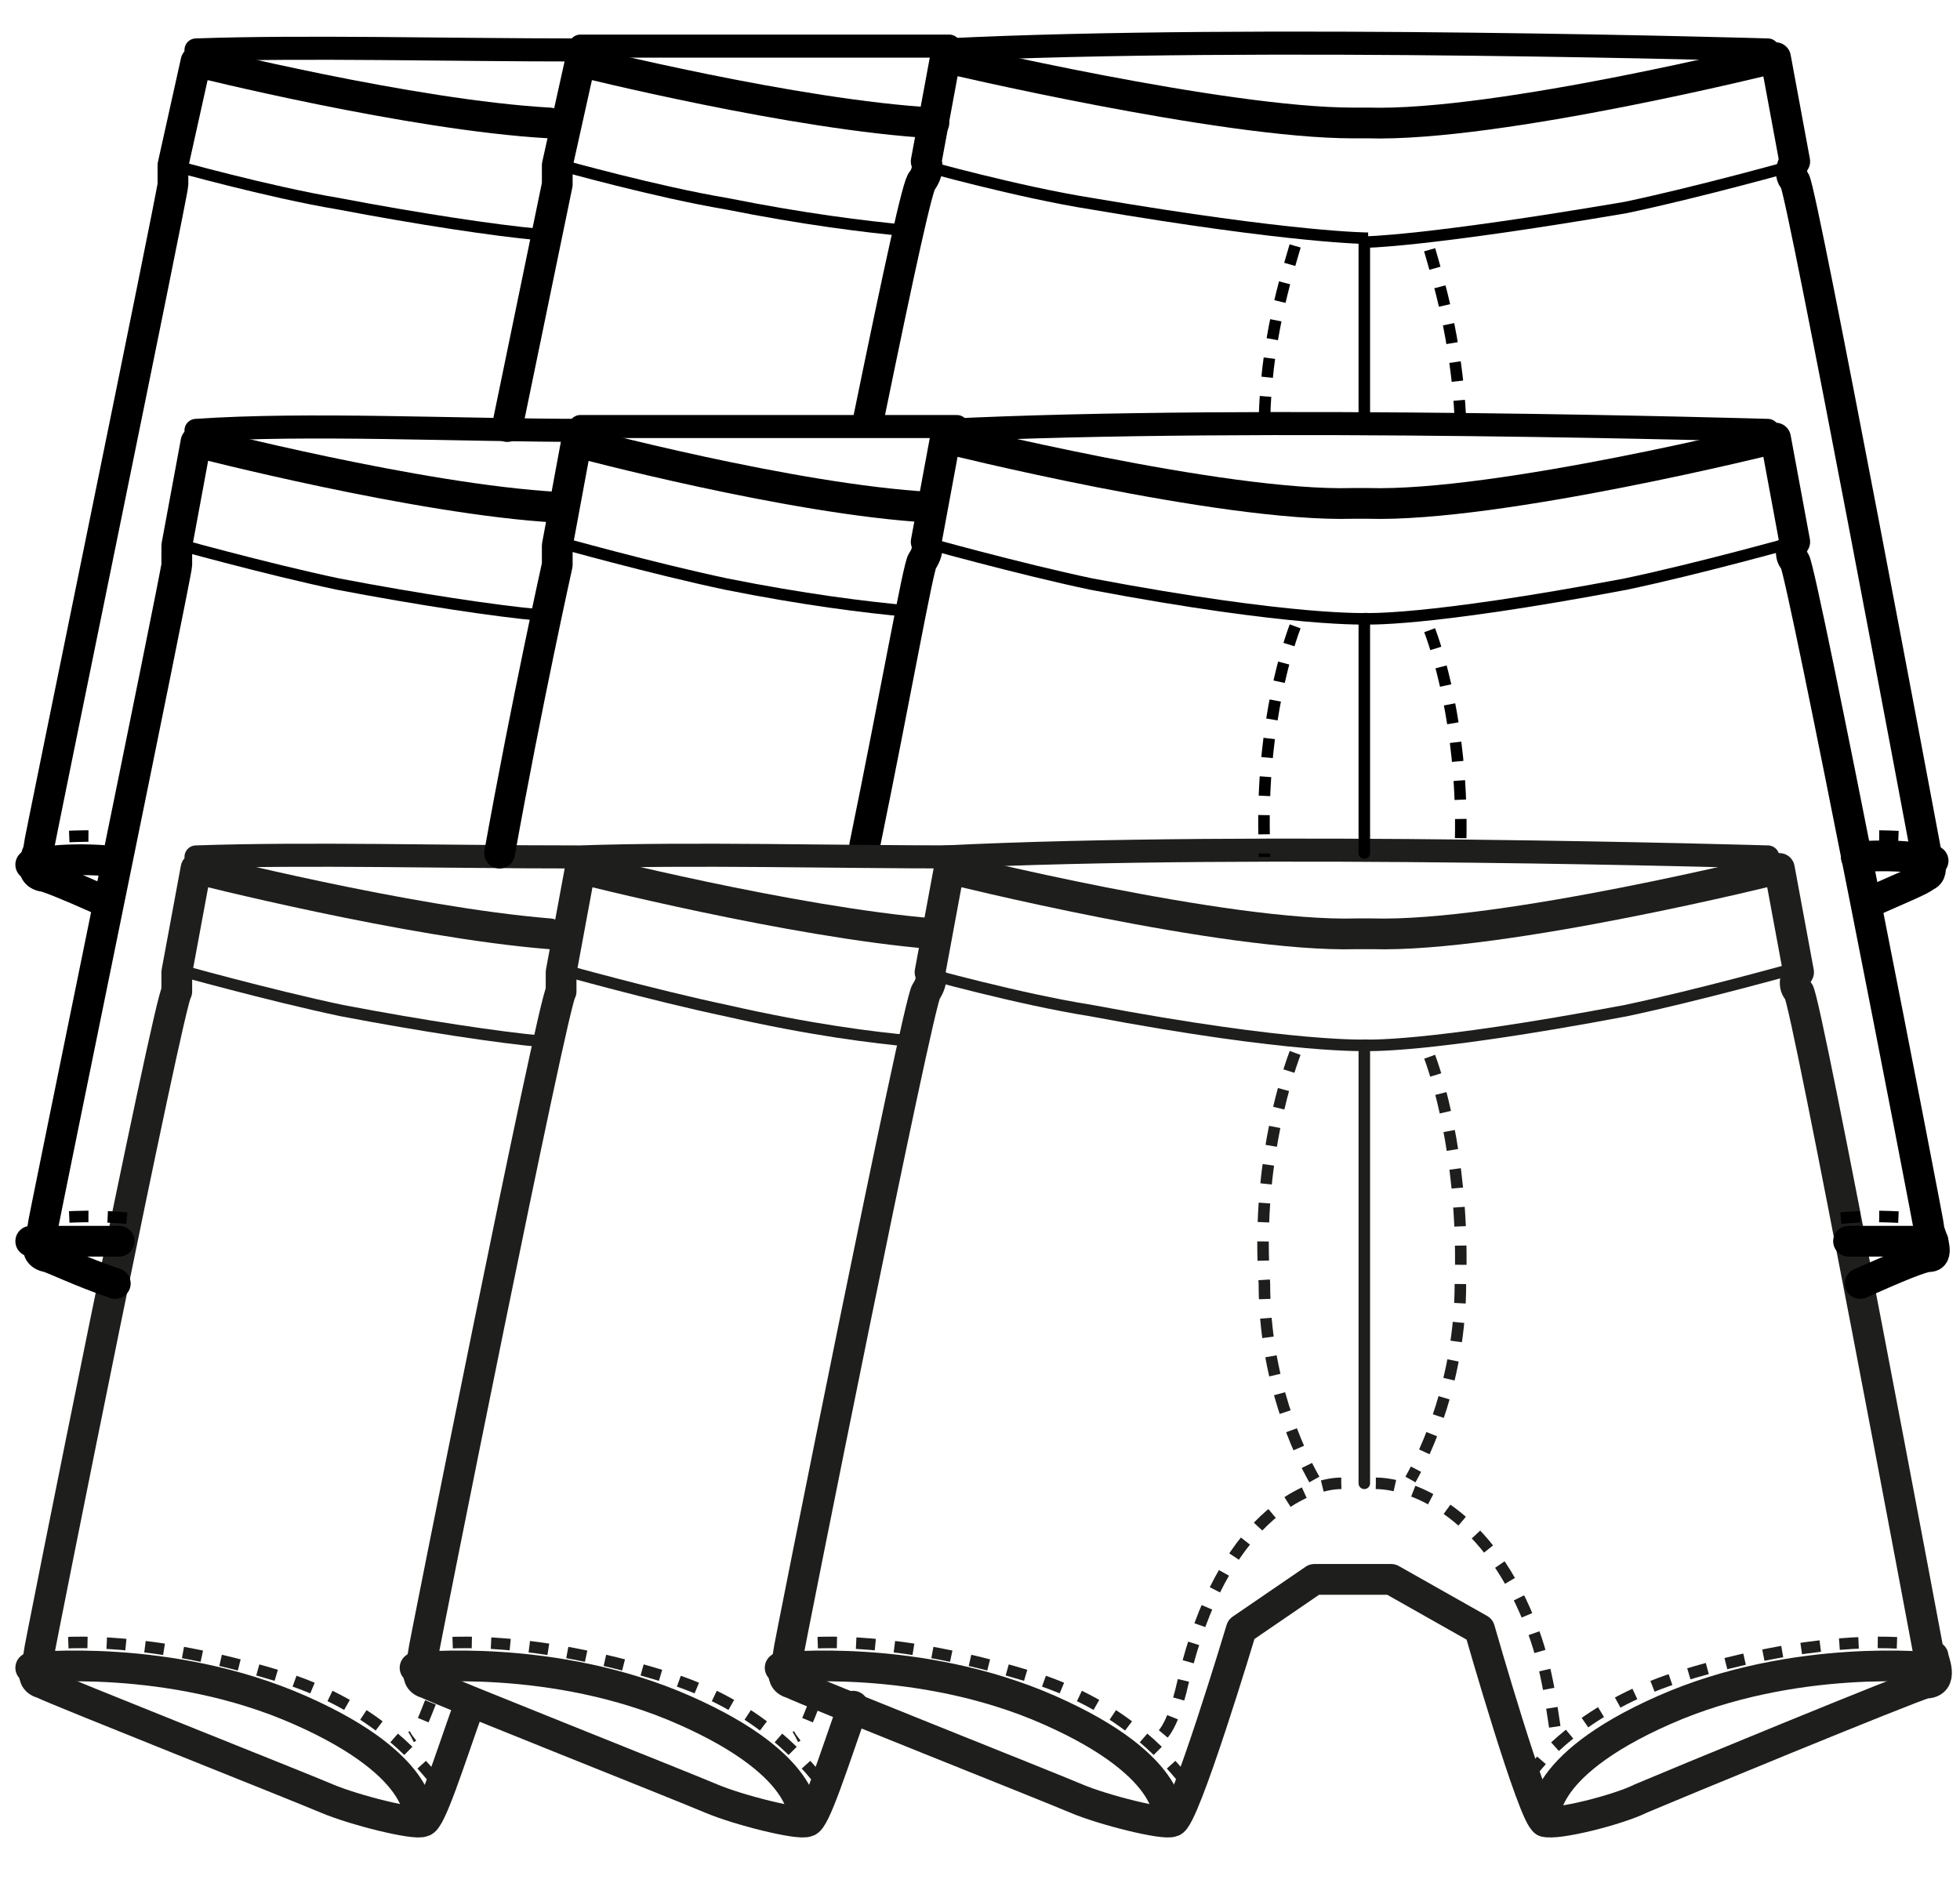 <svg viewBox="0 0 51 49" version="1.1" xmlns="http://www.w3.org/2000/svg" data-sanitized-data-name="Capa 1" data-name="Capa 1" id="Capa_1">
  <defs>
    <style>
      .cls-1, .cls-2, .cls-3, .cls-4, .cls-5, .cls-6, .cls-7, .cls-8, .cls-9, .cls-10, .cls-11, .cls-12, .cls-13, .cls-14 {
        fill: none;
      }

      .cls-1, .cls-2, .cls-3, .cls-4, .cls-5, .cls-6, .cls-9, .cls-10 {
        stroke-miterlimit: 10;
      }

      .cls-1, .cls-2, .cls-3, .cls-4, .cls-5, .cls-6, .cls-9, .cls-10, .cls-12, .cls-13 {
        stroke-width: .3px;
      }

      .cls-1, .cls-4, .cls-8, .cls-9, .cls-10, .cls-13, .cls-14 {
        stroke: #000;
      }

      .cls-2, .cls-3, .cls-5, .cls-6, .cls-7, .cls-11, .cls-12 {
        stroke: #1e1e1c;
      }

      .cls-2, .cls-10 {
        stroke-dasharray: 0 0 .5 .5;
      }

      .cls-3, .cls-4 {
        stroke-dasharray: 0 0 .5 .5;
      }

      .cls-5, .cls-9 {
        stroke-dasharray: 0 0 .5 .5;
      }

      .cls-7, .cls-8 {
        stroke-width: .8px;
      }

      .cls-7, .cls-8, .cls-11, .cls-12, .cls-13, .cls-14 {
        stroke-linecap: round;
        stroke-linejoin: round;
      }

      .cls-11, .cls-14 {
        stroke-width: .6px;
      }
    </style>
  </defs>
  <g>
    <g>
      <path d="M14.1,27.1c-1.1-.1-3.1-.4-5.2-.8-1.9-.4-4.4-1.1-4.4-1.1" class="cls-6"></path>
      <path d="M10.9,47.4s.3-1.4-3.1-2.9c-3.4-1.5-7-1.1-7-1.1" class="cls-7"></path>
      <path d="M11.3,46.3c-.5-.6-1.7-2-4.1-2.7-3.3-1-5.4-.9-6.1-.8" class="cls-2"></path>
      <path d="M11.2,44.3c-.2.5-.3.8-.5.9" class="cls-3"></path>
      <path d="M14.3,24.3c-3.7-.3-9.2-1.7-9.2-1.7l-.5,2.7s0,.2,0,.5c-.2.2-3.6,17.2-3.6,17.3s-.3.6.1.7c.4.2,6.7,2.7,7.4,3,.7.3,2.3.7,2.5.6.2,0,.7-1.6,1.2-3" class="cls-7"></path>
      <path d="M15,22.3c-3.4,0-7-.1-9.9,0" class="cls-11"></path>
    </g>
    <g>
      <path d="M14,16c-1.1-.1-3.1-.4-5.2-.8-1.9-.4-4.4-1.1-4.4-1.1" class="cls-1"></path>
      <path d="M3.1,32.3c-1.3,0-2.3,0-2.3,0" class="cls-8"></path>
      <path d="M3.3,31.7c-1.1-.1-1.8,0-2.2,0" class="cls-10"></path>
      <path d="M14.5,13.2c-3.6-.2-9.4-1.7-9.4-1.7l-.5,2.7s0,.2,0,.5c0,.2-3.5,17.2-3.5,17.3s-.3.6.1.7c.1,0,.9.4,1.8.7" class="cls-8"></path>
      <path d="M15.3,11.2c-3.4,0-7.3-.2-10.2,0" class="cls-14"></path>
    </g>
    <g>
      <path d="M14,6.1c-1.1-.1-3.1-.4-5.2-.8-1.8-.3-4.3-1-4.3-1" class="cls-1"></path>
      <path d="M2.8,22.4c-1.3-.1-2,.1-2,.1" class="cls-8"></path>
      <path d="M3.3,21.8c-1.1-.1-1.8,0-2.2,0" class="cls-10"></path>
      <path d="M13.3,12.4" class="cls-9"></path>
      <path d="M14.3,3.2c-3.6-.2-9.2-1.6-9.2-1.6l-.6,2.7s0,.2,0,.5c0,.2-3.5,17.2-3.5,17.3s-.3.6.1.7c.1,0,.6.2,1.5.6" class="cls-8"></path>
      <path d="M18.4,12.3" class="cls-10"></path>
      <path d="M16.3,17.6" class="cls-10"></path>
      <path d="M15,1.3c-3.3,0-7.1-.1-9.9,0" class="cls-14"></path>
    </g>
  </g>
  <g>
    <path d="M35.6,27.2s-1.9.1-7.2-.9c-1.9-.3-4.4-1-4.4-1" class="cls-6"></path>
    <path d="M30.4,47.4s.3-1.4-3.1-2.9-7-1.1-7-1.1" class="cls-7"></path>
    <path d="M30.8,46.3c-.5-.6-1.7-2-4.1-2.7-3.3-1-5.4-.9-6.1-.8" class="cls-2"></path>
    <path d="M33.7,27.4c-.3.8-1,3.1-.8,6,0,2.5.9,4.4,1.3,5.1" class="cls-5"></path>
    <path d="M34.9,38.6c-.9,0-3.1.9-4.1,5.1-.2.9-.4,1.3-.6,1.5" class="cls-3"></path>
    <path d="M50.2,43.1c0,0-3.2-17.1-3.4-17.3-.2-.2,0-.5,0-.5l-.5-2.7s-7.2,1.8-10.6,1.7h-.4c-3.4.1-10.6-1.7-10.6-1.7l-.5,2.7s.1.2-.1.5c-.2.2-3.6,17.2-3.6,17.3s-.3.6.1.7c.4.2,6.7,2.7,7.4,3,.7.3,2.3.7,2.5.6.3,0,1.8-5,1.8-5l1.9-1.3h2l2.3,1.3s1.4,4.9,1.7,5,1.9-.3,2.5-.6c.7-.3,7-2.9,7.4-3,.5,0,.2-.6.2-.7Z" class="cls-7"></path>
    <path d="M35.5,38.6v-11.4s1.5.1,6.8-.9c1.9-.4,4.4-1.1,4.4-1.1" class="cls-12"></path>
    <path d="M40.2,47.4s-.3-1.4,3.1-2.9c3.4-1.5,7-1.1,7-1.1" class="cls-7"></path>
    <path d="M39.8,46.2c.4-.6,1.7-1.9,4-2.6,3.3-1,5.4-.9,6.1-.8" class="cls-3"></path>
    <path d="M37.2,27.5c.3.8.9,3,.8,5.9,0,2.5-.9,4.4-1.3,5.1" class="cls-2"></path>
    <path d="M35.8,38.6c.8,0,2.8.6,4,3.6.5,1.2.6,2.5.7,3" class="cls-2"></path>
    <path d="M46,22.3s-13.4-.4-21.4,0" class="cls-11"></path>
  </g>
  <g>
    <path d="M35.6,16.1s-1.9.1-7.2-.9c-1.9-.4-4.4-1.1-4.4-1.1" class="cls-1"></path>
    <path d="M33.7,16.3c-.3.8-.9,2.9-.8,5.7v.3" class="cls-9"></path>
    <path d="M48.4,33.4c.9-.4,1.6-.7,1.8-.7.3,0,0-.6,0-.7s-3.3-17.1-3.5-17.4c-.2-.2,0-.5,0-.5l-.5-2.7s-7.2,1.8-10.6,1.7h-.4c-3.4.1-10.6-1.7-10.6-1.7l-.5,2.7s.1.2-.1.5c-.1.1-.7,3.5-1.5,7.4" class="cls-8"></path>
    <path d="M35.5,22.2v-6.1s1.5.1,6.8-.9c1.9-.4,4.4-1.1,4.4-1.1" class="cls-13"></path>
    <path d="M48.1,32.3c1.3,0,2.2,0,2.2,0" class="cls-8"></path>
    <path d="M47.9,31.7c1-.1,1.7,0,2.1,0" class="cls-4"></path>
    <path d="M37.2,16.4c.3.8.9,2.9.8,5.7v.2" class="cls-10"></path>
    <path d="M35.8,27.5" class="cls-10"></path>
    <path d="M46,11.2s-13.4-.4-21.4,0" class="cls-14"></path>
  </g>
  <g>
    <g>
      <path d="M23.8,27.1c-1.1-.1-2.7-.3-4.9-.8-1.9-.4-4.4-1.1-4.4-1.1" class="cls-6"></path>
      <path d="M20.9,47.4s.3-1.4-3.1-2.9c-3.4-1.5-7-1.1-7-1.1" class="cls-7"></path>
      <path d="M21.3,46.3c-.5-.6-1.7-2-4.1-2.7-3.3-1-5.4-.9-6.1-.8" class="cls-2"></path>
      <path d="M21.2,44.3c-.2.5-.3.8-.5.9" class="cls-3"></path>
      <path d="M24.3,24.3c-3.7-.3-9.2-1.7-9.2-1.7l-.5,2.7s0,.2,0,.5c-.2.2-3.6,17.2-3.6,17.3s-.3.6.1.7c.4.2,6.7,2.7,7.4,3,.7.3,2.3.7,2.5.6.2,0,.7-1.6,1.2-3" class="cls-7"></path>
      <path d="M25,22.3c-3.4,0-7-.1-9.9,0" class="cls-11"></path>
    </g>
    <g>
      <path d="M23.6,15.9c-1.1-.1-2.7-.3-4.7-.7-1.9-.4-4.4-1.1-4.4-1.1" class="cls-1"></path>
      <path d="M24.2,13.2c-3.6-.2-9.2-1.7-9.2-1.7l-.5,2.7s0,.2,0,.5c0,0-.8,3.6-1.5,7.5" class="cls-8"></path>
      <path d="M24.9,11.1c-3.4,0-6.9,0-9.8,0" class="cls-14"></path>
    </g>
    <g>
      <path d="M23.6,6c-1.1-.1-2.7-.3-4.7-.7-1.8-.3-4.3-1-4.3-1" class="cls-1"></path>
      <path d="M23.3,12.4" class="cls-9"></path>
      <path d="M11,22.8" class="cls-8"></path>
      <path d="M24.3,3.2c-3.6-.2-9.2-1.6-9.2-1.6l-.6,2.7s0,.2,0,.5c0,0-.6,2.9-1.3,6.3" class="cls-8"></path>
      <path d="M28.4,12.3" class="cls-10"></path>
      <path d="M26.3,17.6" class="cls-10"></path>
      <path d="M24.7,1.2c-3.3,0-6.8,0-9.6,0" class="cls-14"></path>
    </g>
  </g>
  <g>
    <path d="M35.6,6.2s-1.9,0-7.2-.9c-1.9-.3-4.4-1-4.4-1" class="cls-1"></path>
    <path d="M33.7,6.4c-.2.7-.8,2.5-.8,4.8" class="cls-9"></path>
    <path d="M48.6,23.5c.9-.4,1.4-.6,1.5-.7.3-.1,0-.6,0-.7,0,0-3.2-17.1-3.4-17.4-.2-.2,0-.5,0-.5l-.5-2.7s-7.2,1.8-10.6,1.7h-.4c-3.4,0-10.6-1.7-10.6-1.7l-.5,2.7s.1.2-.1.5c-.1,0-.6,2.3-1.4,6.2" class="cls-8"></path>
    <path d="M35.5,11v-4.7s1.5,0,6.8-.9c1.9-.4,4.4-1.1,4.4-1.1" class="cls-13"></path>
    <path d="M48.3,22.3c1.3-.1,2,.1,2,.1" class="cls-8"></path>
    <path d="M47.9,21.8c1-.1,1.7,0,2.1,0" class="cls-4"></path>
    <path d="M37.2,6.5c.2.7.7,2.3.8,4.4" class="cls-10"></path>
    <path d="M35.8,17.6" class="cls-10"></path>
    <path d="M46,1.3s-13.4-.4-21.4,0" class="cls-14"></path>
  </g>
</svg>
